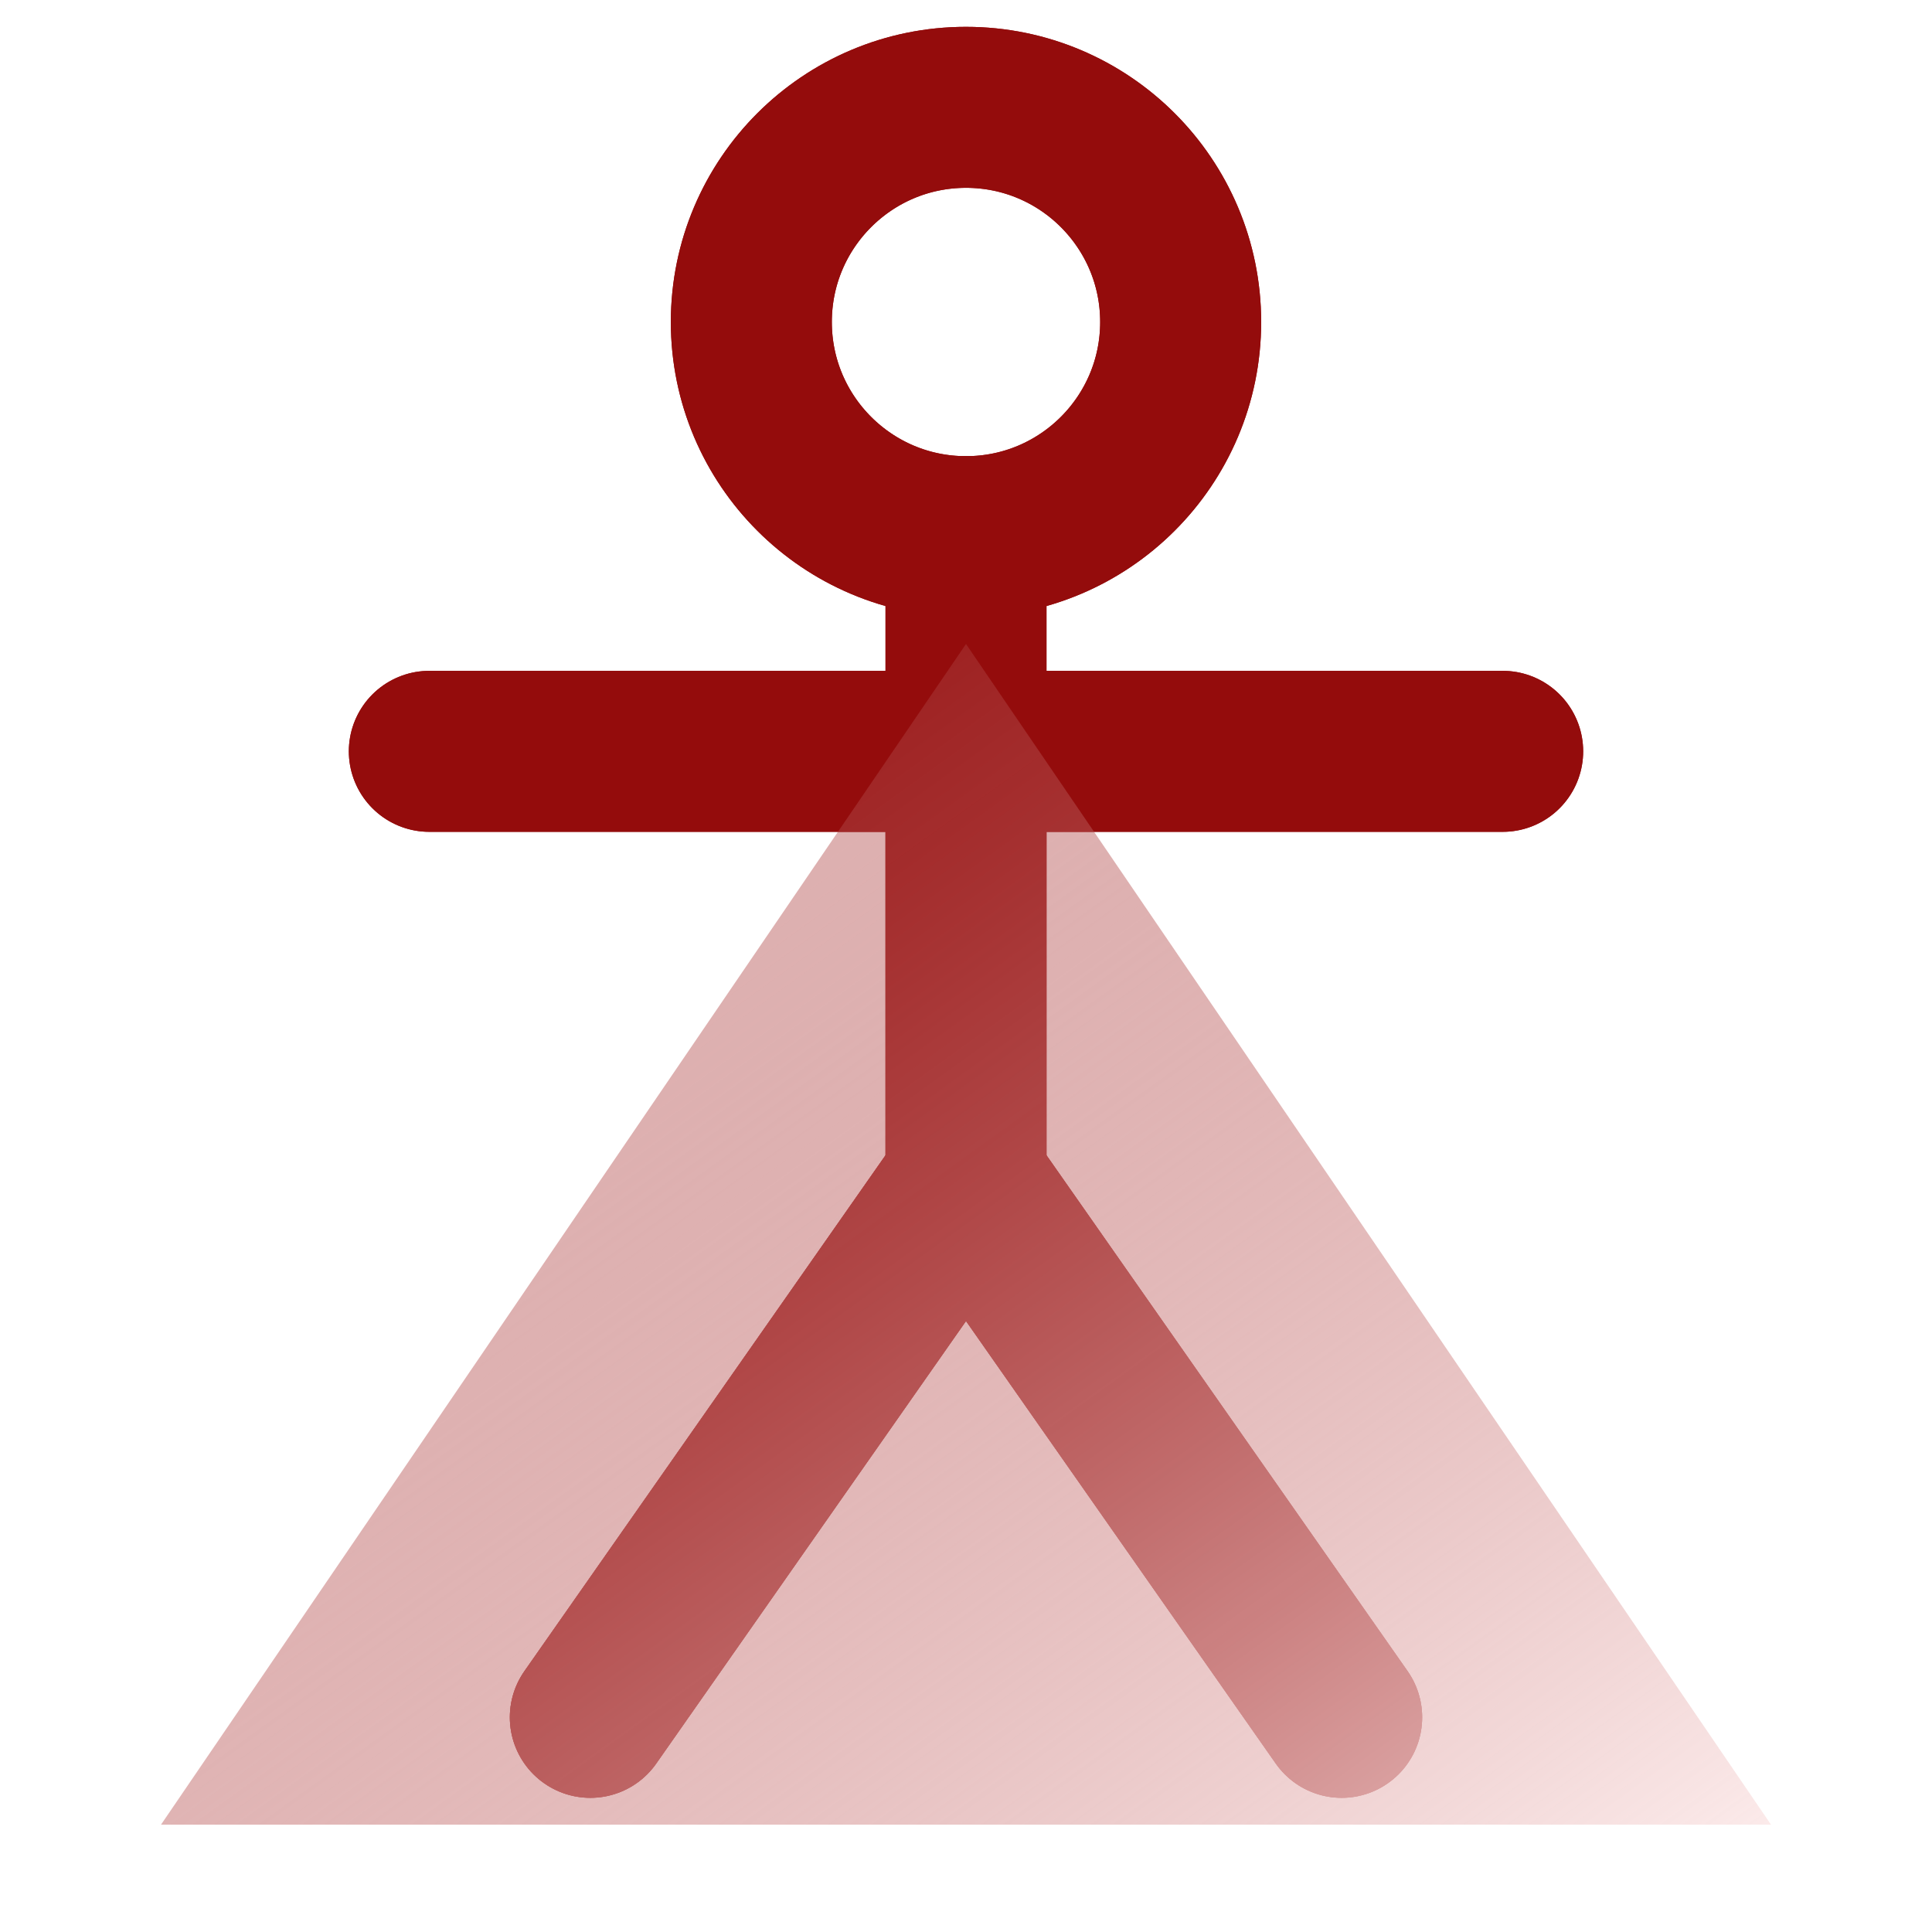 <svg width="120" height="120" viewBox="18 12 34 36" xmlns="http://www.w3.org/2000/svg">
  <defs>
    <!-- Stile MITA -->
    <style>
      .mita-stroke { stroke:#940c0c; }
      .mita-fill { fill:#940c0c; }
    </style>

    <!-- Colore vetro (tinto, non bianco) -->
    <linearGradient id="glassColor" x1="0%" y1="0%" x2="100%" y2="100%">
      <stop offset="0%" stop-color="#940c0c" stop-opacity="0.30"></stop>
      <stop offset="100%" stop-color="#fbe7e7" stop-opacity="0.95"></stop>
    </linearGradient>

    <!-- Blur per l'icona dietro il vetro -->
    <filter id="iconBlur" x="-30%" y="-30%" width="160%" height="160%">
      <feGaussianBlur stdDeviation="3.5"></feGaussianBlur>
    </filter>

    <!-- TRIANGOLO vetro al centro -->
    <clipPath id="glassClip">
      <polygon points="35,24 20,46 50,46"></polygon>
    </clipPath>

    <!-- Maschera: icona nitida solo FUORI dal triangolo -->
    <mask id="outsideGlassMask">
      <rect x="0" y="0" width="70" height="70" fill="white"></rect>
      <polygon points="35,24 20,46 50,46" fill="black"></polygon>
    </mask>
  </defs>

  <!-- ICONA BASE (omino accessibilità) -->
  <g id="iconBase">
    <!-- testa -->
    <circle cx="35" cy="18" r="4" fill="none" class="mita-stroke" stroke-width="3"></circle>

    <!-- braccia aperte -->
    <line x1="25" y1="26" x2="45" y2="26" class="mita-stroke" stroke-width="3" stroke-linecap="round"></line>

    <!-- busto -->
    <line x1="35" y1="22" x2="35" y2="34" class="mita-stroke" stroke-width="3" stroke-linecap="round"></line>

    <!-- gamba sinistra -->
    <line x1="35" y1="34" x2="28" y2="44" class="mita-stroke" stroke-width="3" stroke-linecap="round"></line>

    <!-- gamba destra -->
    <line x1="35" y1="34" x2="42" y2="44" class="mita-stroke" stroke-width="3" stroke-linecap="round"></line>
  </g>

  <!-- ICONA NITIDA FUORI DAL TRIANGOLO -->
  <g mask="url(#outsideGlassMask)">
    <use href="#iconBase"></use>
  </g>

  <!-- ICONA SFUOCATA SOTTO IL TRIANGOLO -->
  <g clip-path="url(#glassClip)" filter="url(#iconBlur)" opacity="0.8">
    <use href="#iconBase"></use>
  </g>

  <!-- TRIANGOLO VETRO SMERIGLIATO DAVANTI -->
  <polygon points="35,24 20,46 50,46" fill="url(#glassColor)" fill-opacity="0.9"></polygon>
</svg>

